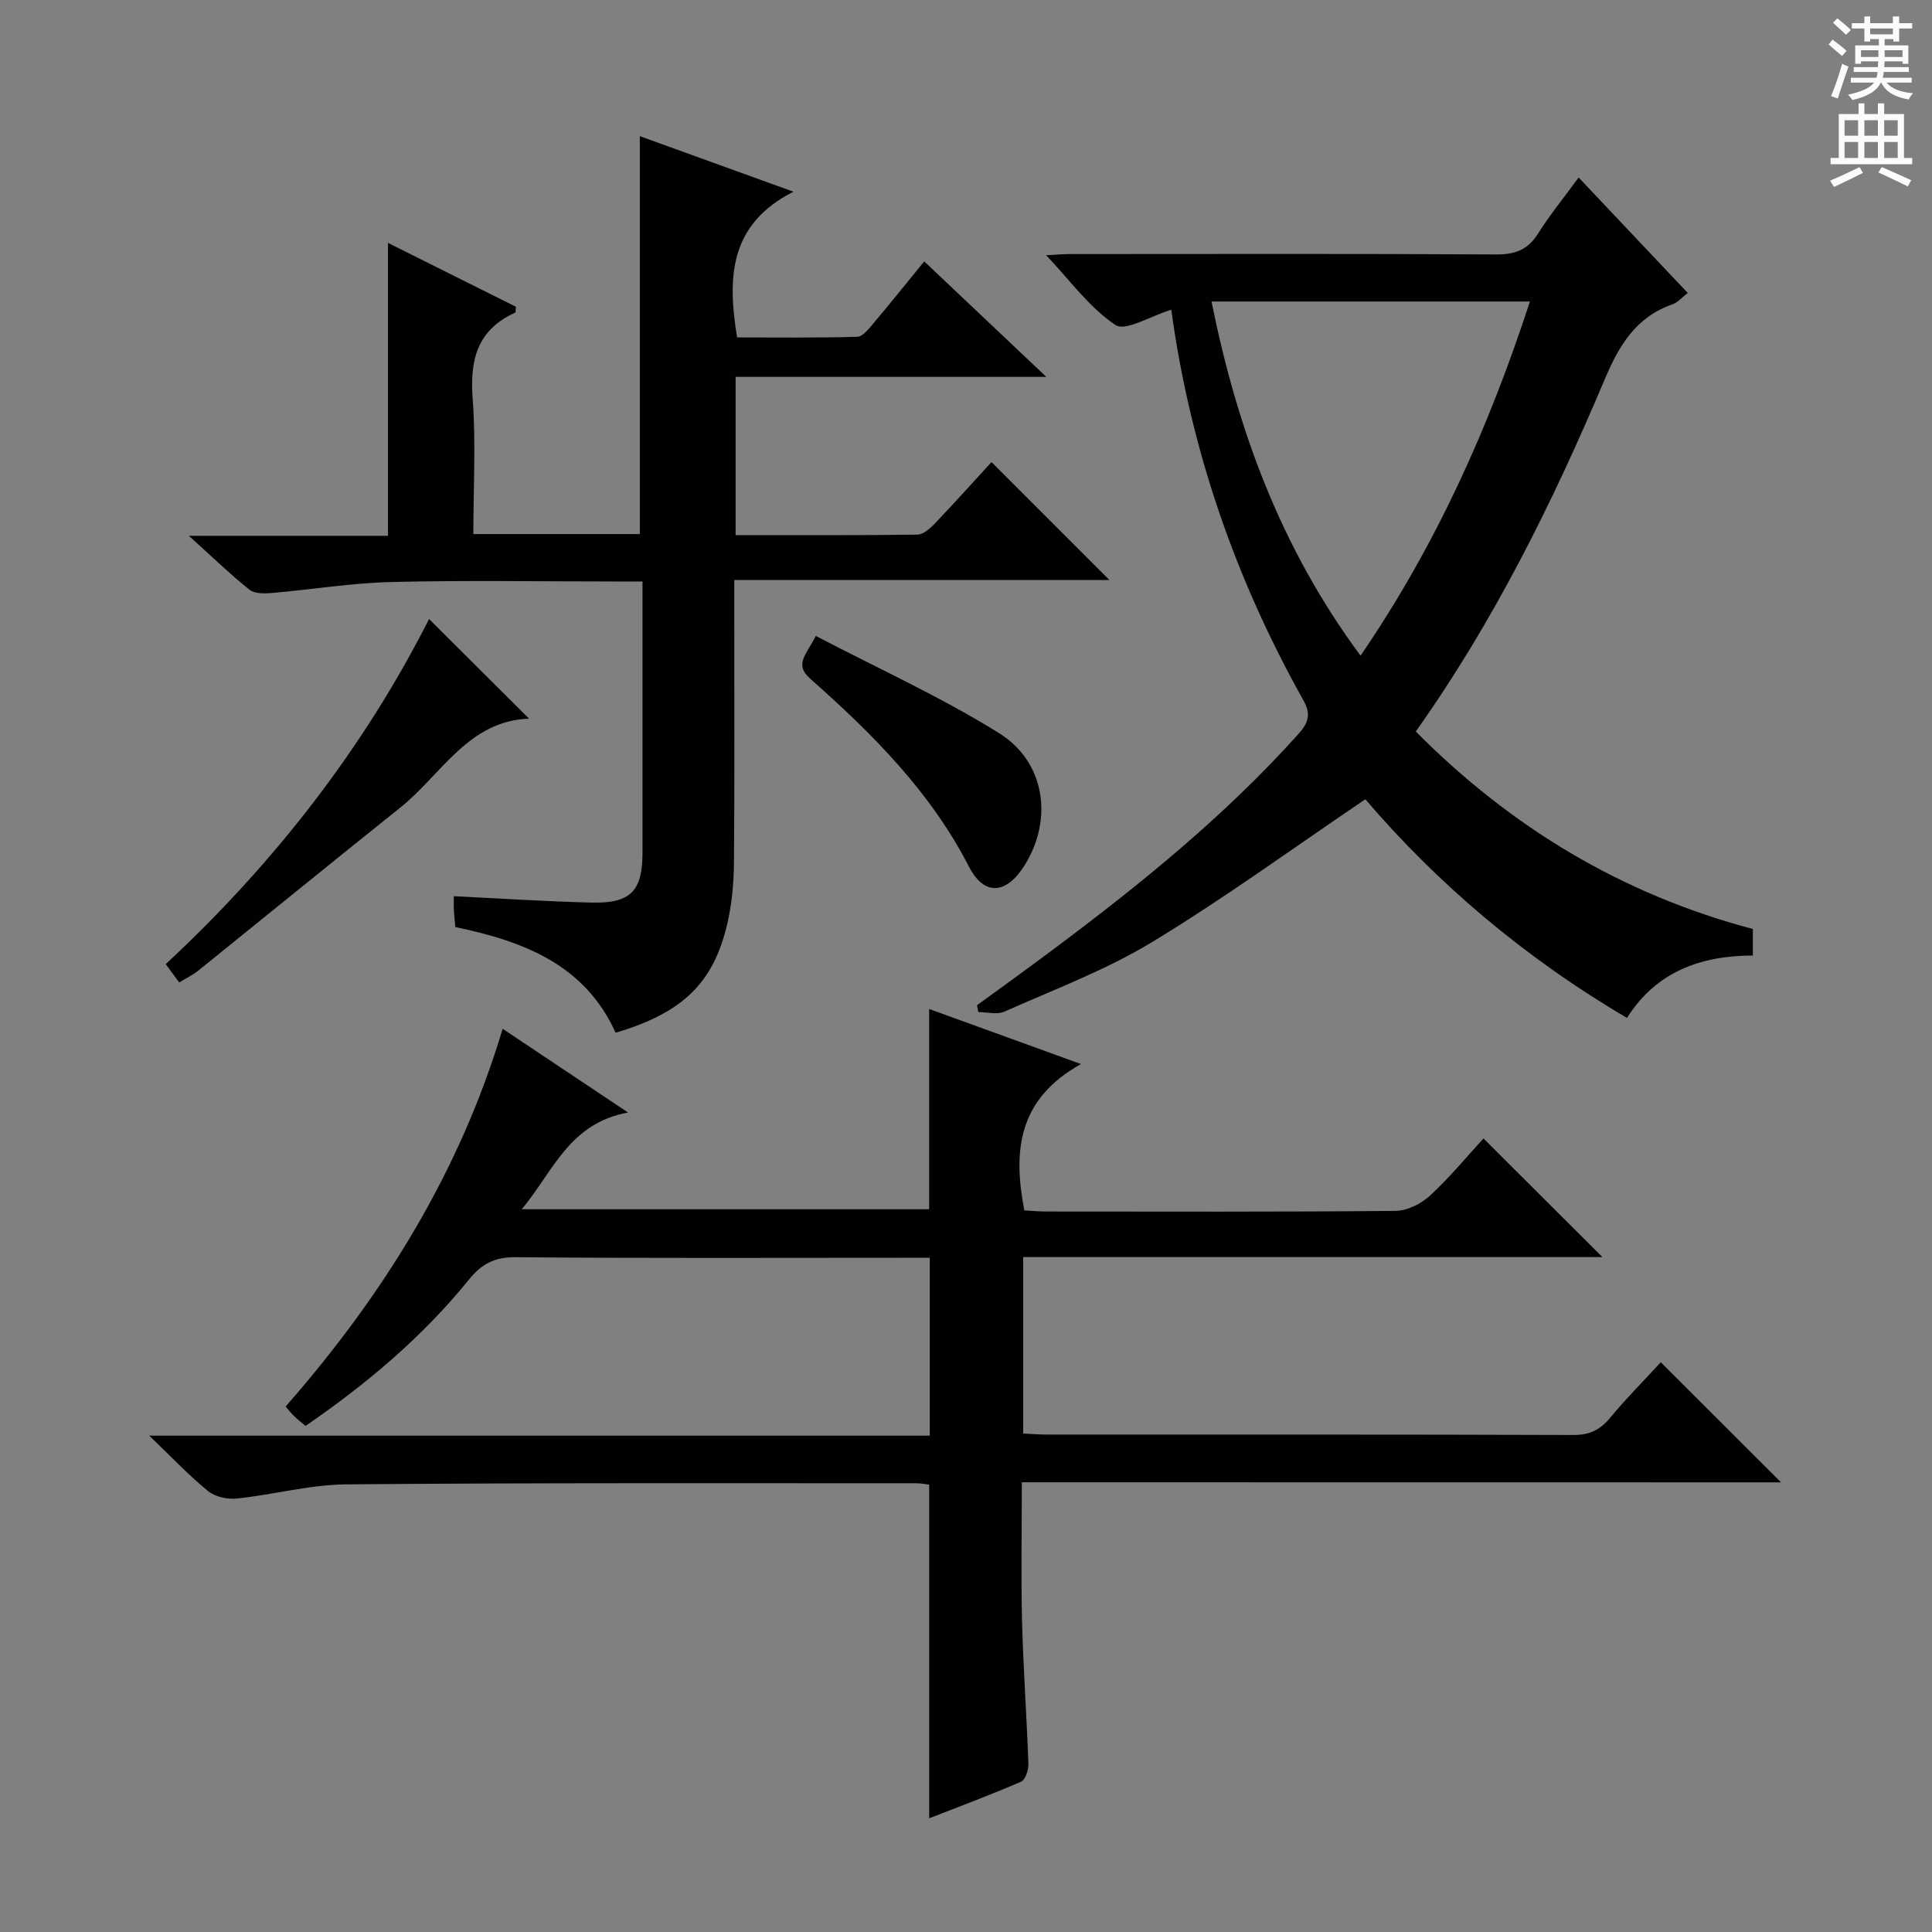 <svg enable-background="new 0 0 400 400" viewBox="0 0 400 400" xmlns="http://www.w3.org/2000/svg"><rect x="0" y="0" width="400" height="400" fill="#808080" stroke="none"/><g fill="#010100"><path d="m211.56 306.89c0 10.03-.19 19.48.05 28.93.25 9.8.97 19.59 1.31 29.4.04 1.25-.64 3.28-1.54 3.67-6.2 2.69-12.55 5.05-19 7.57 0-23.31 0-46.03 0-69.08-.79-.09-1.74-.29-2.69-.29-39.33.02-78.67-.11-118 .23-7.56.07-15.09 2.14-22.67 2.94-1.94.2-4.48-.35-5.95-1.55-3.95-3.22-7.48-6.97-12.17-11.47h161.6c0-12.31 0-24.21 0-36.83-1.86 0-3.81 0-5.76 0-26.67 0-53.33.12-80-.12-4.33-.04-7.01 1.38-9.63 4.61-9.6 11.85-21.14 21.59-33.85 30.32-.86-.73-1.63-1.32-2.33-1.99-.58-.55-1.07-1.19-1.8-2.02 20.15-22.99 35.99-48.35 44.94-78.21 8.54 5.7 16.6 11.08 25.96 17.33-12.2 2.25-15.44 12.12-22 20.03h84.34c0-13.65 0-27.33 0-41.46 10 3.63 19.92 7.23 31.44 11.4-13.11 7.28-14.1 18.09-11.73 30.3 1.42.08 2.88.22 4.34.23 24.17.01 48.33.1 72.5-.13 2.42-.02 5.31-1.47 7.15-3.16 4.12-3.8 7.7-8.17 11.07-11.83 8.3 8.28 16.36 16.32 24.63 24.56-39.73 0-79.61 0-119.93 0v36.53c1.66.07 3.27.21 4.89.21 36.33.01 72.67-.04 109 .09 3.36.01 5.54-1.04 7.63-3.56 3.38-4.08 7.13-7.85 10.49-11.5 8.36 8.35 16.45 16.43 24.9 24.87-52.31-.02-104.49-.02-157.19-.02z"/><path d="m98 110.57h34.47c0-27.39 0-54.61 0-82.38 10.01 3.62 20.15 7.29 31.8 11.5-13.31 6.76-13.7 17.75-11.66 30.17 8.03 0 16.45.11 24.87-.13 1.13-.03 2.38-1.63 3.3-2.72 3.53-4.19 6.96-8.47 10.57-12.89 8.29 7.84 16.35 15.46 25.28 23.91-22.06 0-43.05 0-64.33 0v32.76c12.71 0 25.17.06 37.62-.1 1.21-.02 2.62-1.24 3.58-2.25 4.11-4.31 8.08-8.74 11.78-12.77 8.28 8.28 16.24 16.24 24.42 24.42-25.44 0-51.22 0-77.68 0v6c0 17.49.09 34.99-.06 52.48-.04 4.29-.43 8.68-1.42 12.84-2.9 12.25-9.3 18.3-23.08 22.41-6.39-14.12-19.08-18.95-33.19-21.88-.11-1.19-.24-2.33-.3-3.46-.05-.97-.01-1.95-.01-2.93 9.74.47 19.13 1.09 28.53 1.32 8.05.2 10.53-2.39 10.53-10.25.01-18.48 0-36.97 0-56.23-2.03 0-3.79 0-5.55 0-15.49 0-31-.27-46.48.11-8.27.2-16.5 1.57-24.76 2.28-1.53.13-3.55.15-4.6-.7-3.99-3.2-7.68-6.77-12.53-11.15h41.23c0-20.44 0-40.17 0-60.64 8.94 4.46 17.76 8.86 26.46 13.21-.05.66.02 1.16-.11 1.22-7.82 3.53-9.44 9.71-8.82 17.78.69 9.24.14 18.56.14 28.07z"/><path d="m242.5 64.13c-4.34 1.31-9.48 4.54-11.55 3.16-5.37-3.58-9.38-9.19-14.36-14.45 1.84-.09 3.55-.24 5.26-.24 29.32-.01 58.64-.09 87.96.08 3.92.02 6.54-1 8.64-4.34 2.38-3.79 5.24-7.28 8.39-11.59 7.57 8.01 14.92 15.79 22.59 23.9-1.19.91-2.06 1.98-3.17 2.36-7.53 2.63-11.02 8.43-14 15.49-10.75 25.43-22.95 50.15-39.14 72.95 19.71 19.86 42.73 33.72 69.79 40.89v5.49c-10.71.03-19.96 3.27-26.06 12.92-21.17-12.44-39.3-27.86-54.17-45.27-14.93 10.09-29.14 20.47-44.14 29.56-9.59 5.82-20.29 9.82-30.6 14.41-1.51.67-3.58.09-5.39.09-.09-.47-.17-.94-.26-1.42 5.32-3.89 10.67-7.73 15.94-11.68 18.02-13.47 35.46-27.61 50.55-44.43 1.99-2.22 2.76-4 1.12-6.94-14.11-25.16-23.43-51.99-27.4-80.94zm39.19 71.62c15.73-23.01 26.59-47.36 35.06-73.32-22.22 0-43.79 0-65.92 0 5.35 26.48 14.3 50.98 30.86 73.32z"/><path d="m37.1 203.41c-1.02-1.39-1.78-2.43-2.79-3.8 22.53-20.93 41.04-44.8 54.52-71.45 6.85 6.83 13.64 13.59 20.71 20.63-12.62.44-18.15 11.61-26.72 18.46-14.01 11.19-27.9 22.53-41.86 33.78-1.03.82-2.25 1.39-3.86 2.38z"/><path d="m168.9 131.66c12.94 6.76 25.94 12.65 37.95 20.13 9.62 6 11.17 17.89 5.33 27.29-3.77 6.07-8.37 6.56-11.58.33-8-15.57-20.05-27.55-32.87-38.91-3.34-2.96-.83-4.87 1.17-8.84z"/></g><path d="m378.6 9.2.8-1c.9.7 1.9 1.4 2.9 2.3l-.9 1.1c-1.1-.9-2-1.7-2.8-2.4zm.5 10.7c.9-2.1 1.6-4.3 2.3-6.7.4.2.8.4 1.3.6-.7 2.1-1.5 4.3-2.2 6.6zm.4-15.2.9-.9c1 .8 2 1.6 2.8 2.4l-1 1c-1-.9-1.9-1.8-2.7-2.5zm12.5-1.3h1.2v1.4h2.7v1.1h-2.7v2.7h-1.2v-.5h-1.8v1.3h4.9v3.8h-1.2v-.5h-3.7c0 .4-.1.9-.1 1.2h5.1v1h-5.2c0 .5-.1.9-.2 1.2h6v1h-5.2c1.1 1.3 2.9 2 5.5 2.2-.4.4-.7.8-.9 1.3-2.9-.5-4.8-1.6-5.7-3.5h-.1c-.8 1.7-2.7 2.9-5.9 3.6-.2-.4-.6-.8-.9-1.1 2.8-.6 4.6-1.4 5.4-2.5h-4.8v-1h5.3c.1-.3.2-.7.2-1.2h-4.9v-1h5c0-.4 0-.8.1-1.2h-3.6v.5h-1.2v-3.8h4.9v-1.3h-1.8v.5h-1.2v-2.7h-2.6v-1.1h2.6v-1.4h1.2v1.4h4.7v-1.4zm-6.7 8.4h3.6c0-.4 0-.9 0-1.4h-3.6zm1.9-4.7h4.7v-1.2h-4.7zm6.7 3.3h-3.7v1.4h3.7z" fill="#fbfafc"/><path d="m384.7 21.4h1.3v2.2h2.8v-2.2h1.3v2.2h4.1v9.1h1.7v1.3h-16.9v-1.3h1.7v-9.1h4.1v-2.2zm.3 13.2.7 1.2c-1.8.9-3.8 1.9-6 2.9-.2-.4-.5-.8-.8-1.3 2.4-1 4.4-2 6.1-2.8zm-3.1-6.5h2.8v-3.2h-2.8zm0 4.6h2.8v-3.3h-2.8zm4.1-4.6h2.8v-3.2h-2.8zm0 4.6h2.8v-3.3h-2.8zm3.6 1.9c2.1.9 4.1 1.8 6.1 2.7l-.7 1.3c-2.2-1.1-4.2-2-6.1-2.9zm3.3-9.7h-2.8v3.2h2.8zm-2.8 7.8h2.8v-3.3h-2.8z" fill="#fbfafc"/></svg>